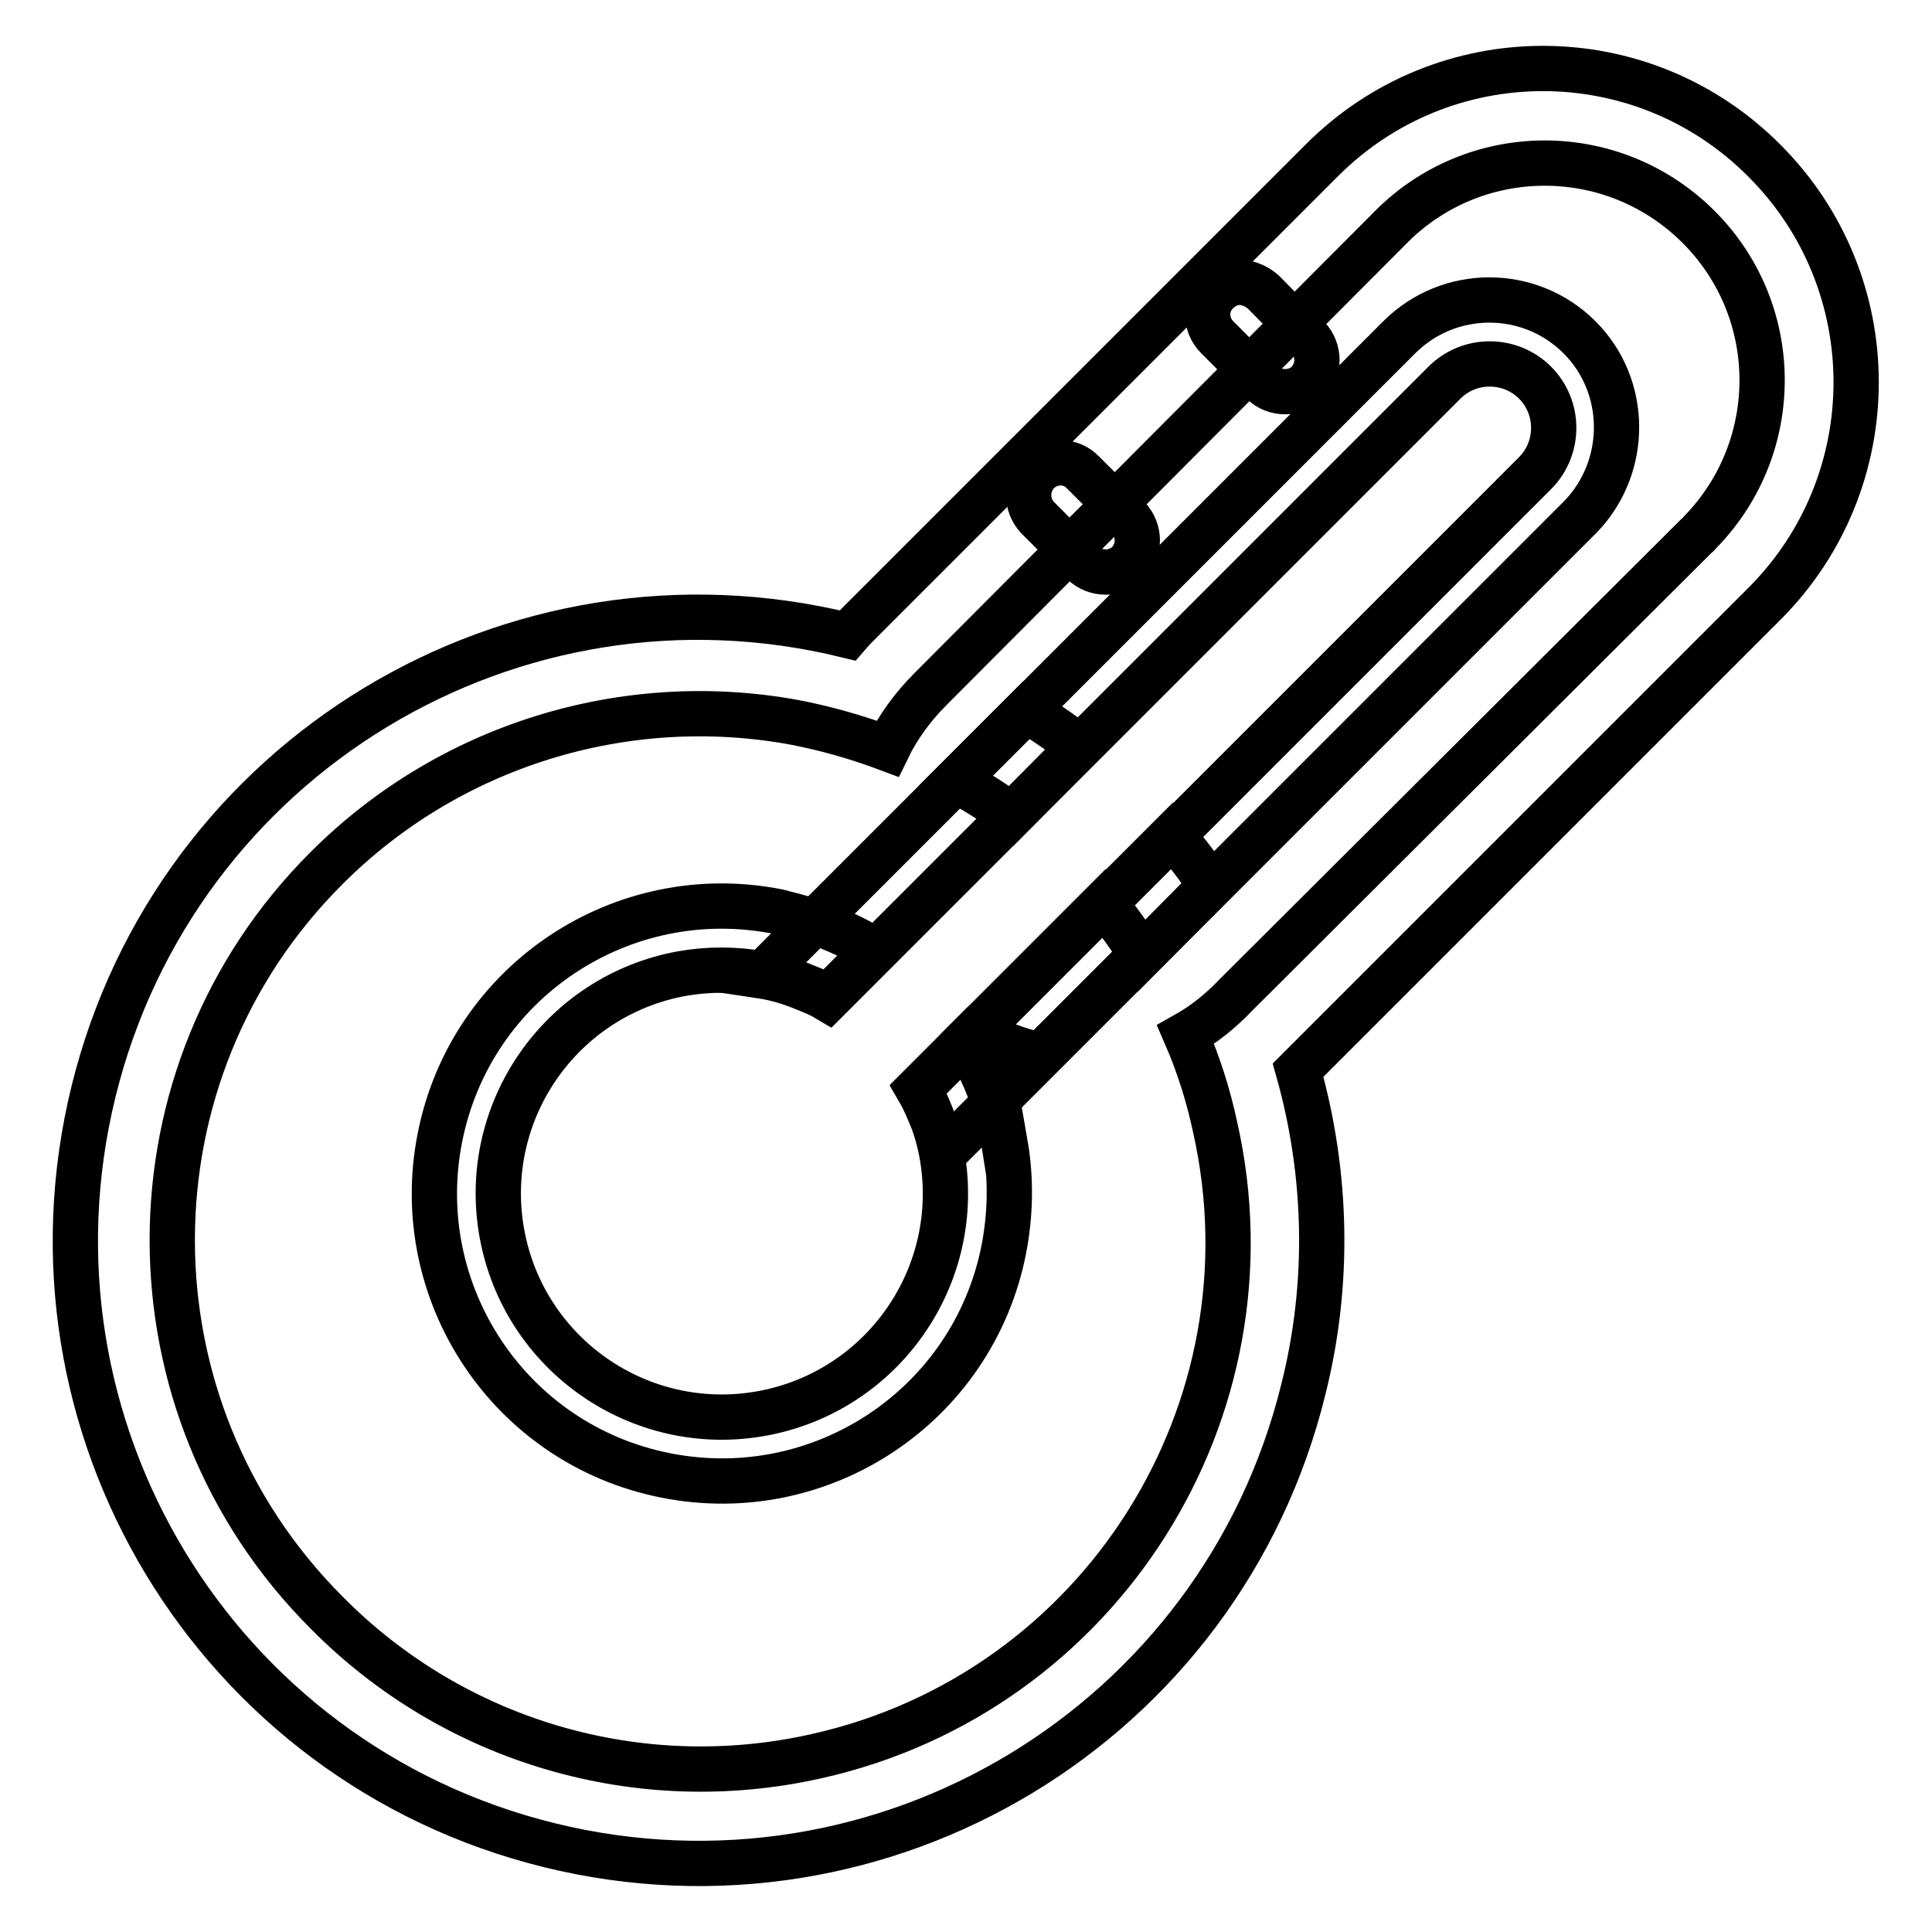<?xml version="1.0" encoding="utf-8"?>
<!-- Svg Vector Icons : http://www.onlinewebfonts.com/icon -->
<!DOCTYPE svg PUBLIC "-//W3C//DTD SVG 1.1//EN" "http://www.w3.org/Graphics/SVG/1.1/DTD/svg11.dtd">
<svg version="1.1" xmlns="http://www.w3.org/2000/svg" xmlns:xlink="http://www.w3.org/1999/xlink" x="0px" y="0px" viewBox="0 0 256 256" enable-background="new 0 0 256 256" xml:space="preserve">
<g> <path stroke-width="6" fill-opacity="0" stroke="#000000"  d="M172,141.8l0.8-0.8l61-61c16.2-16.2,16.2-42.5,0-58.7C217.6,5,191.3,5,175.1,21.3l0,0l-61,61 c-0.6,0.6-1.2,1.2-1.8,1.9c-44.3-10.9-89,16.1-99.9,60.4c-10.9,44.3,16.1,89,60.4,99.9c44.3,10.9,89-16.1,99.9-60.4 C176.2,170.2,175.9,155.6,172,141.8L172,141.8z M43.3,213.7C16,186.4,16,142.2,43.3,115c16.2-16.2,39.4-23.4,61.9-19.3 c4.2,0.8,8.4,2,12.4,3.5c1.4-2.9,3.4-5.6,5.7-7.9l60.8-61c11.1-11.4,29.3-11.6,40.7-0.5c11.4,11.1,11.6,29.3,0.5,40.7 c-0.2,0.2-0.3,0.4-0.5,0.5l-61,60.8c-2,2.1-4.2,3.9-6.7,5.3c1.7,3.9,3,8,3.9,12.2c8.5,37.6-15.2,75-52.8,83.4 C84.7,238,60.2,230.8,43.3,213.7L43.3,213.7z"/> <path stroke-width="6" fill-opacity="0" stroke="#000000"  d="M136,94.1l-9.3,9.3c2.5,1.4,5,2.9,7.3,4.7L143,99C140.8,97.2,138.4,95.6,136,94.1z M155.3,110.7l-9,9 c1.8,2.2,3.5,4.5,5,6.9l9.1-9.2C158.9,115,157.2,112.8,155.3,110.7z M136,94.1l-9.3,9.3c2.5,1.4,5,2.9,7.3,4.7L143,99 C140.8,97.2,138.4,95.6,136,94.1z M155.3,110.7l-9,9c1.8,2.2,3.5,4.5,5,6.9l9.1-9.2C158.9,115,157.2,112.8,155.3,110.7z M136,94.1 l-9.3,9.3c2.5,1.4,5,2.9,7.3,4.7L143,99C140.8,97.2,138.4,95.6,136,94.1z M155.3,110.7l-9,9c1.8,2.2,3.5,4.5,5,6.9l9.1-9.2 C158.9,115,157.2,112.8,155.3,110.7z M136,94.1l-9.3,9.3c2.5,1.4,5,2.9,7.3,4.7L143,99C140.8,97.2,138.4,95.6,136,94.1z  M155.3,110.7l-9,9c1.8,2.2,3.5,4.5,5,6.9l9.1-9.2C158.9,115,157.2,112.8,155.3,110.7z M155.3,110.7l-9,9c1.8,2.2,3.5,4.5,5,6.9 l9.1-9.2C158.9,115,157.2,112.8,155.3,110.7z M136,94.1l-9.3,9.3c2.5,1.4,5,2.9,7.3,4.7L143,99C140.8,97.2,138.4,95.6,136,94.1z  M155.3,110.7l-9,9c1.8,2.2,3.5,4.5,5,6.9l9.1-9.2C158.9,115,157.2,112.8,155.3,110.7z M136,94.1l-9.3,9.3c2.5,1.4,5,2.9,7.3,4.7 L143,99C140.8,97.2,138.4,95.6,136,94.1z M155.3,110.7l-9,9c1.8,2.2,3.5,4.5,5,6.9l9.1-9.2C158.9,115,157.2,112.8,155.3,110.7z  M136,94.1l-9.3,9.3c2.5,1.4,5,2.9,7.3,4.7L143,99C140.8,97.2,138.4,95.6,136,94.1z M136,94.1l-9.3,9.3c2.5,1.4,5,2.9,7.3,4.7 L143,99C140.8,97.2,138.4,95.6,136,94.1z M155.3,110.7l-9,9c1.8,2.2,3.5,4.5,5,6.9l9.1-9.2C158.9,115,157.2,112.8,155.3,110.7z  M155.3,110.7l-9,9c1.8,2.2,3.5,4.5,5,6.9l9.1-9.2C158.9,115,157.2,112.8,155.3,110.7z M164.4,37.4c-1.2,0-2.3,0.5-3.1,1.3 c-1.7,1.6-1.7,4.3,0,6c0,0,0,0,0,0l6,6c0.8,0.8,1.9,1.2,3,1.2c1.1,0,2.2-0.4,3-1.2c1.6-1.7,1.6-4.3,0-6l-5.9-6 C166.6,38,165.6,37.5,164.4,37.4L164.4,37.4z M149.5,68.6l-6-6c-1.6-1.7-4.3-1.7-6,0c0,0,0,0,0,0c-1.6,1.7-1.6,4.3,0,6l6,6 c1.7,1.6,4.3,1.6,6,0C151.1,72.9,151.1,70.3,149.5,68.6C149.5,68.6,149.5,68.6,149.5,68.6z"/> <path stroke-width="6" fill-opacity="0" stroke="#000000"  d="M209.3,44.7c-6.6-6.6-17.3-6.6-23.9,0l-84.6,84.6c2,0.3,4,0.9,5.9,1.7c1,0.4,2,0.8,3,1.4l81.7-81.7 c3.3-3.3,8.7-3.3,12,0s3.3,8.7,0,12l0,0l-81.7,81.7c0.7,1.2,1.2,2.4,1.7,3.6c0.7,1.6,1.2,3.3,1.5,5l84.6-84.6 C215.8,61.8,215.8,51.2,209.3,44.7z M146.3,119.6l-16.9,16.9c2.6,1.6,5.5,2.7,8.5,3.3l13.3-13.3 C149.7,124.1,148.1,121.8,146.3,119.6z"/> <path stroke-width="6" fill-opacity="0" stroke="#000000"  d="M133.1,151.8c-0.3-1.9-0.7-3.8-1.4-5.6c-0.9-2.9-2.2-5.6-3.8-8.2l-6.2,6.2c0.7,1.1,1.2,2.4,1.7,3.6 c0.6,1.7,1.1,3.4,1.4,5.1c2.9,16.1-7.8,31.5-23.9,34.4c-16.1,2.9-31.5-7.8-34.4-23.9c-2.9-16.1,7.8-31.5,23.9-34.4 c3.4-0.6,7-0.6,10.4,0c2,0.3,4,0.9,5.9,1.7c1,0.4,2,0.8,3,1.4l6.2-6.2c-2.6-1.6-5.3-2.8-8.1-3.8c-1.6-0.5-3.1-0.9-4.7-1.3 c-20.6-4.1-40.7,9.2-44.8,29.9c-4.1,20.6,9.2,40.7,29.9,44.8c20.6,4.1,40.7-9.2,44.8-29.9c0.9-4.6,1-9.4,0.2-14L133.1,151.8z"/></g>
</svg>